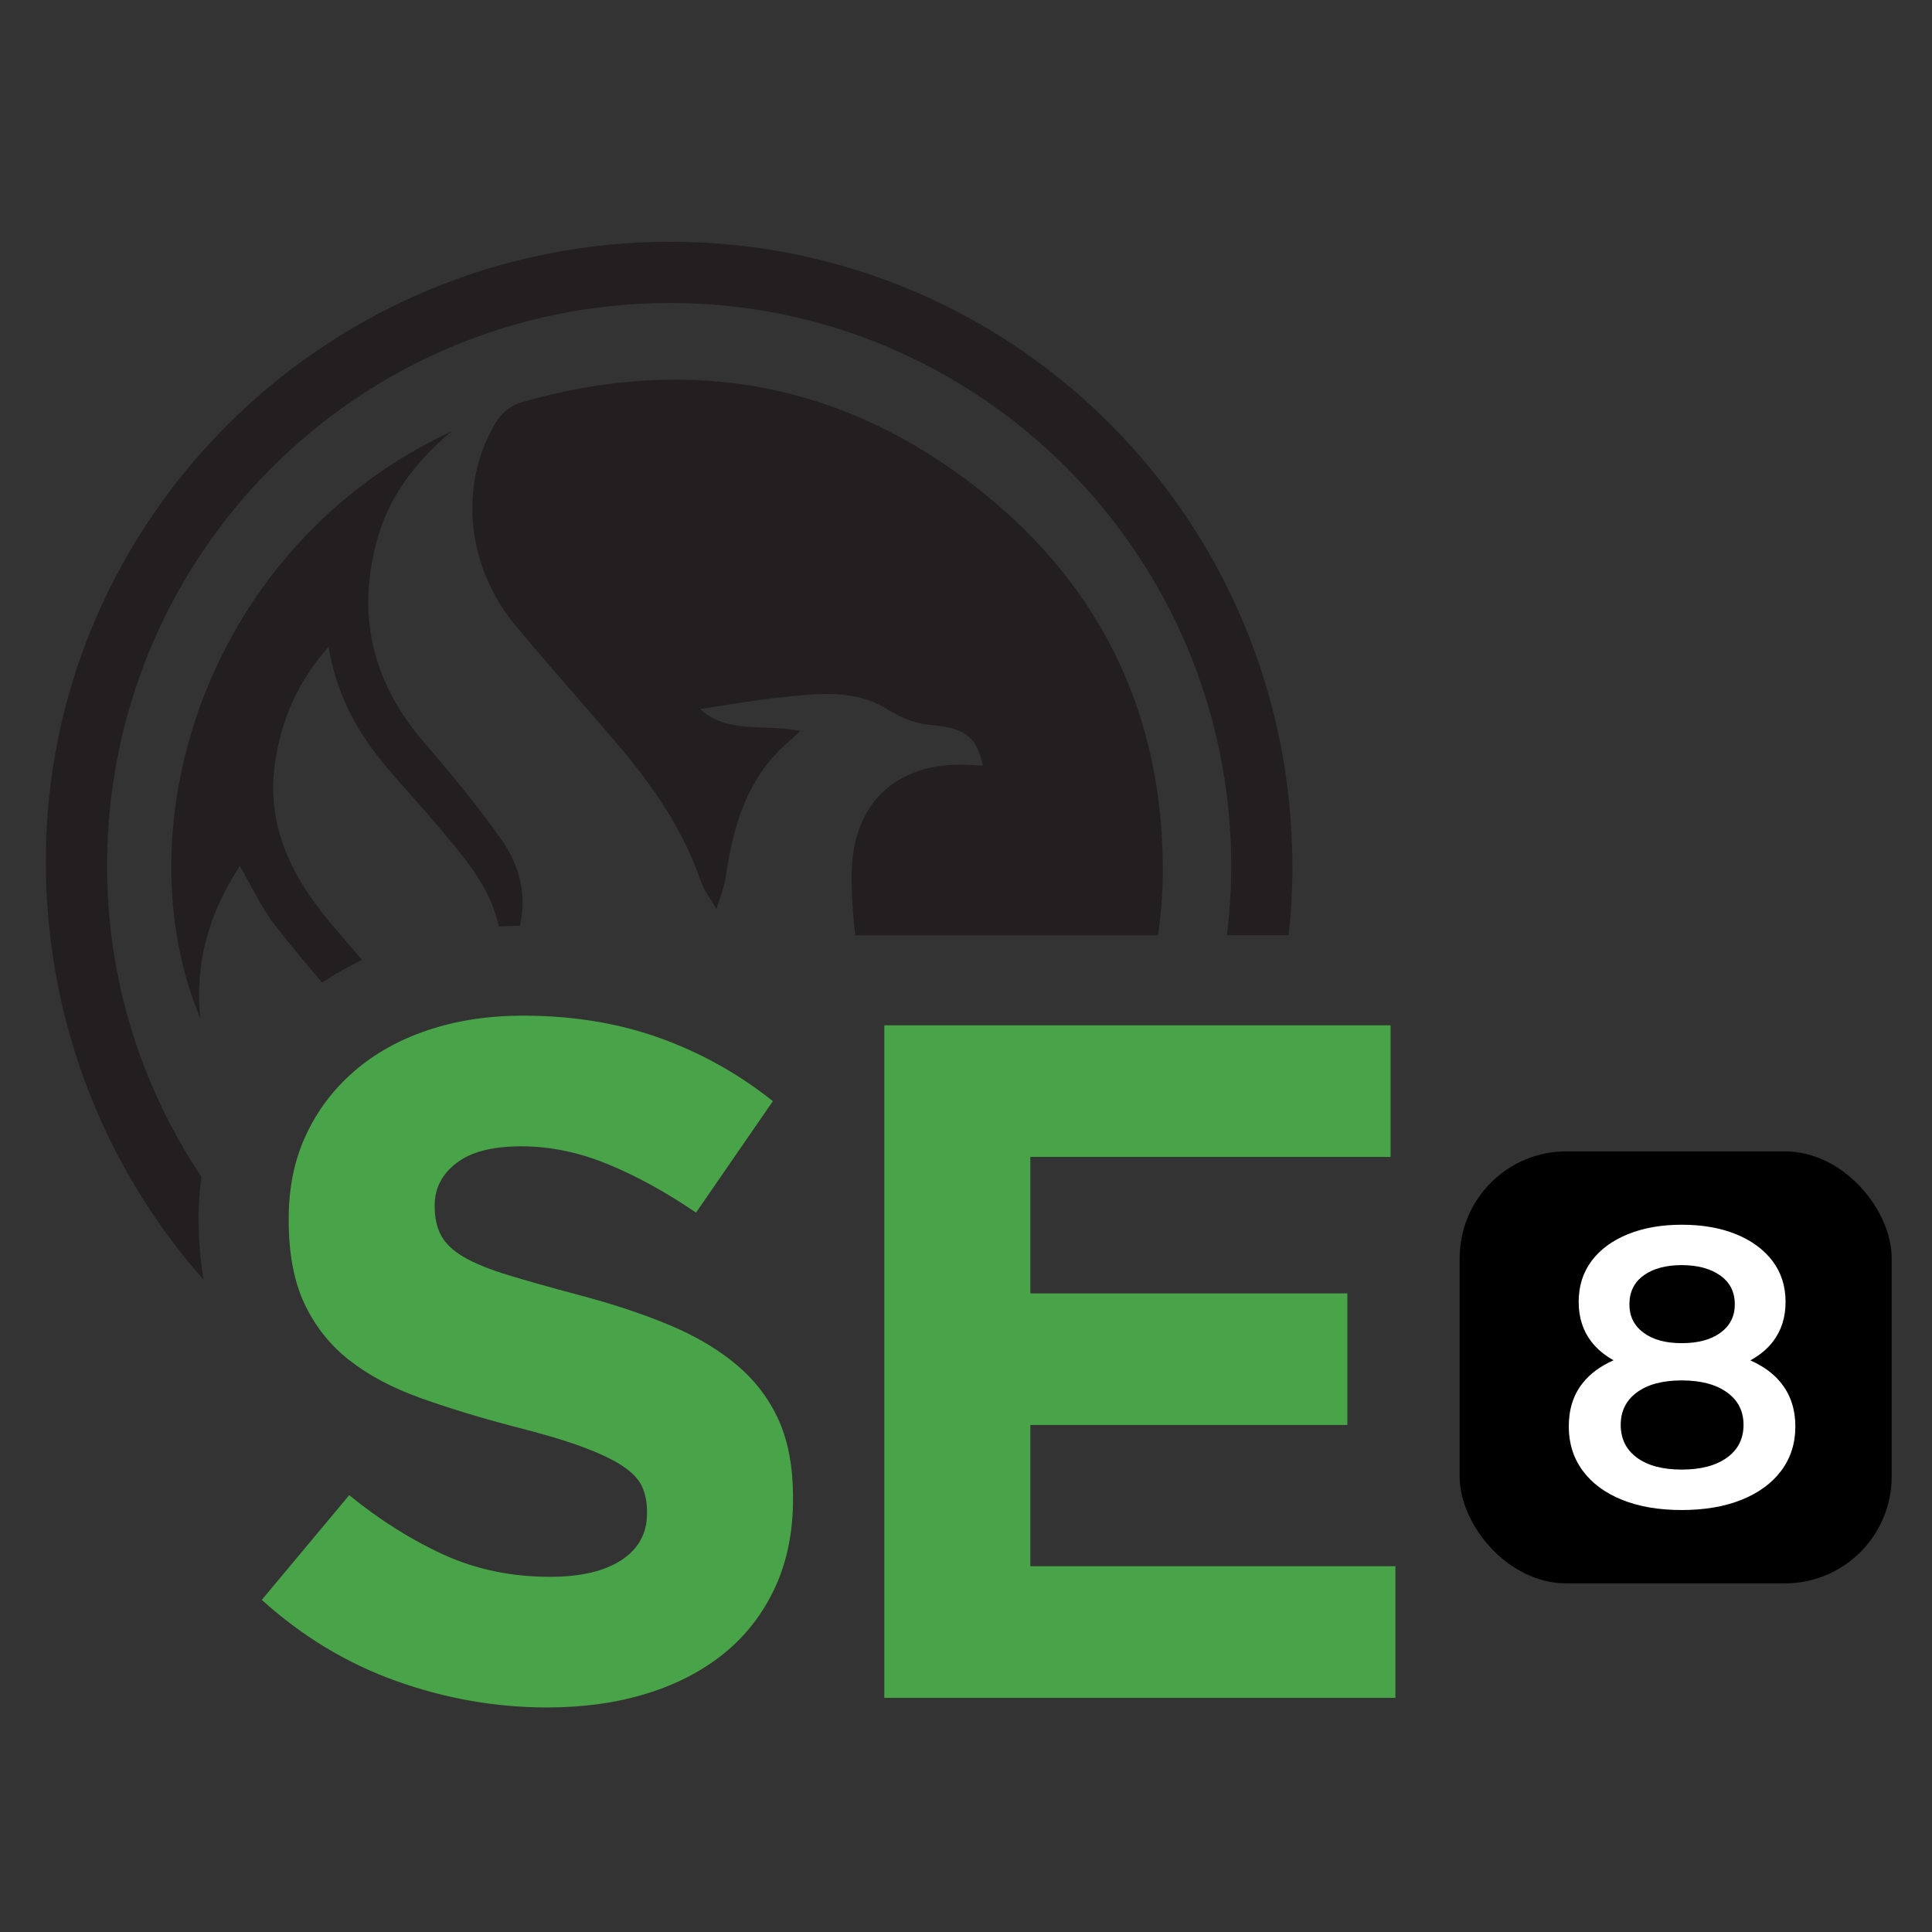 <?xml version="1.0" encoding="UTF-8"?>
<svg id="Layer_1" data-name="Layer 1" xmlns="http://www.w3.org/2000/svg" viewBox="0 0 58 58">
  <rect x="0" y="0" width="58" height="58" fill="#333333" stroke="none"/>
  <defs>
    <style>
      .cls-1, .cls-2, .cls-3, .cls-4 {
        stroke-width: 0px;
      }

      .cls-2 {
        fill: #fff;
      }

      .cls-3 {
        fill: #231f20;
      }

      .cls-4 {
        fill: #49a348;
      }
    </style>
  </defs>
  <g>
    <path class="cls-3" d="M5.962,36.578c0-.427.03-.844.085-1.251-1.797-2.686-2.842-5.913-2.832-9.38.027-9.31,7.529-16.816,16.844-16.851,9.299-.035,16.885,7.533,16.902,16.861.001.718-.043,1.425-.129,2.119h1.855c.073-.668.111-1.346.112-2.033.007-10.405-8.32-18.781-18.674-18.785-10.327-.003-18.735,8.325-18.75,18.571-.005,4.847,1.786,9.259,4.741,12.594-.1-.561-.153-1.156-.153-1.788v-.058Z"/>
    <path class="cls-3" d="M29.461,14.75c-4.117-3.281-8.78-4.124-13.842-2.663-.28.081-.577.331-.729.586-1.131,1.876-.896,4.323.588,6.109,1.016,1.223,2.081,2.405,3.11,3.619,1.032,1.219,1.928,2.522,2.45,4.055.103.295.311.556.471.834.095-.322.228-.635.277-.964.204-1.348.534-2.641,1.492-3.677.214-.233.46-.434.748-.703-1.056-.23-2.152.111-3.013-.66.849-.126,1.623-.269,2.405-.349,1.097-.113,2.232-.264,3.225.359.445.279.861.435,1.382.479.97.082,1.311.385,1.479,1.208-.138-.007-.222-.008-.306-.015-2.172-.159-3.595,1.05-3.63,3.231-.011.625.037,1.253.106,1.879h9.089c.09-.607.14-1.222.145-1.844.035-4.683-1.793-8.57-5.447-11.483"/>
    <path class="cls-3" d="M15.036,25.181c-.714-1.005-1.501-1.964-2.308-2.898-1.512-1.753-2.019-3.725-1.435-5.971.341-1.311,1.087-2.367,2.259-3.361-7.334,3.421-9.948,11.836-7.539,17.622-.172-1.722.284-3.194,1.187-4.573.371.634.65,1.261,1.062,1.785.457.582.929,1.153,1.412,1.715.376-.255.774-.482,1.195-.682-.339-.393-.678-.786-1.01-1.185-1.155-1.393-1.886-2.929-1.592-4.804.198-1.252.671-2.369,1.599-3.413.245,1.504.915,2.656,1.806,3.694.487.571.998,1.123,1.482,1.698.758.908,1.562,1.793,1.82,3.004.21-.012.421-.019.635-.02.208-.924.007-1.792-.573-2.61"/>
    <path class="cls-4" d="M23.807,45c0,1-.182,1.889-.544,2.668-.363.779-.869,1.433-1.518,1.961-.65.529-1.425.933-2.325,1.211-.901.279-1.899.419-2.995.419-1.539,0-3.048-.265-4.528-.793-1.481-.529-2.826-1.341-4.038-2.437l2.624-3.143c.923.75,1.87,1.346,2.841,1.788.971.443,2.033.663,3.187.663.923,0,1.639-.168,2.149-.505.509-.336.764-.803.764-1.399v-.058c0-.288-.053-.543-.158-.765-.106-.221-.308-.427-.606-.62-.299-.192-.712-.385-1.24-.577-.529-.192-1.217-.394-2.062-.606-1.019-.269-1.942-.553-2.769-.851-.827-.298-1.528-.673-2.105-1.125-.577-.451-1.023-1.014-1.341-1.687-.318-.673-.476-1.509-.476-2.51v-.058c0-.923.172-1.754.515-2.495.344-.74.826-1.379,1.447-1.918.621-.538,1.362-.952,2.224-1.24s1.812-.433,2.85-.433c1.481,0,2.841.221,4.081.663,1.24.442,2.38,1.077,3.418,1.904l-2.307,3.346c-.904-.616-1.788-1.101-2.653-1.456-.865-.356-1.731-.534-2.596-.534s-1.514.168-1.947.505c-.433.337-.649.755-.649,1.255v.058c0,.327.062.611.188.851.125.24.35.457.677.649.327.193.774.375,1.341.548.567.173,1.283.375,2.148.605,1.019.27,1.927.573,2.726.909.797.337,1.47.74,2.019,1.211.548.471.961,1.024,1.24,1.658.278.634.418,1.395.418,2.279v.058Z"/>
    <polygon class="cls-4" points="26.547 30.781 26.547 50.97 41.891 50.97 41.891 47.019 30.932 47.019 30.932 42.779 40.449 42.779 40.449 38.828 30.932 38.828 30.932 34.732 41.747 34.732 41.747 30.781 26.547 30.781"/>
  </g>
  <rect class="cls-1" x="43.82" y="34.565" width="12.969" height="12.969" rx="3.205" ry="3.205"/>
  <path class="cls-2" d="M53.49,41.543c-.229-.296-.548-.528-.944-.704.279-.152.509-.34.683-.569.25-.329.375-.724.375-1.184,0-.476-.131-.886-.393-1.231-.262-.345-.627-.613-1.094-.803-.468-.19-1.011-.285-1.63-.285-.611,0-1.15.095-1.618.285-.468.19-.831.458-1.089.803-.258.345-.387.755-.387,1.231,0,.46.125.855.375,1.184.173.227.399.414.672.566-.396.176-.713.407-.94.701-.27.349-.404.777-.404,1.285,0,.508.139.95.416,1.327.277.377.67.668,1.177.874.508.206,1.107.309,1.796.309s1.291-.103,1.802-.309.908-.497,1.189-.874c.281-.377.422-.819.422-1.327,0-.499-.137-.926-.41-1.279ZM49.344,38.289c.286-.206.666-.309,1.142-.309s.86.103,1.154.309.44.496.44.869c0,.357-.142.64-.428.85s-.674.315-1.166.315c-.484,0-.867-.105-1.148-.315-.282-.21-.422-.493-.422-.85,0-.373.143-.663.428-.869ZM51.843,43.761c-.333.238-.785.357-1.356.357s-1.019-.119-1.344-.357c-.325-.238-.488-.567-.488-.987,0-.412.163-.738.488-.976.325-.238.773-.357,1.344-.357s1.023.119,1.356.357c.333.238.499.564.499.976,0,.42-.167.75-.499.987Z"/>
</svg>